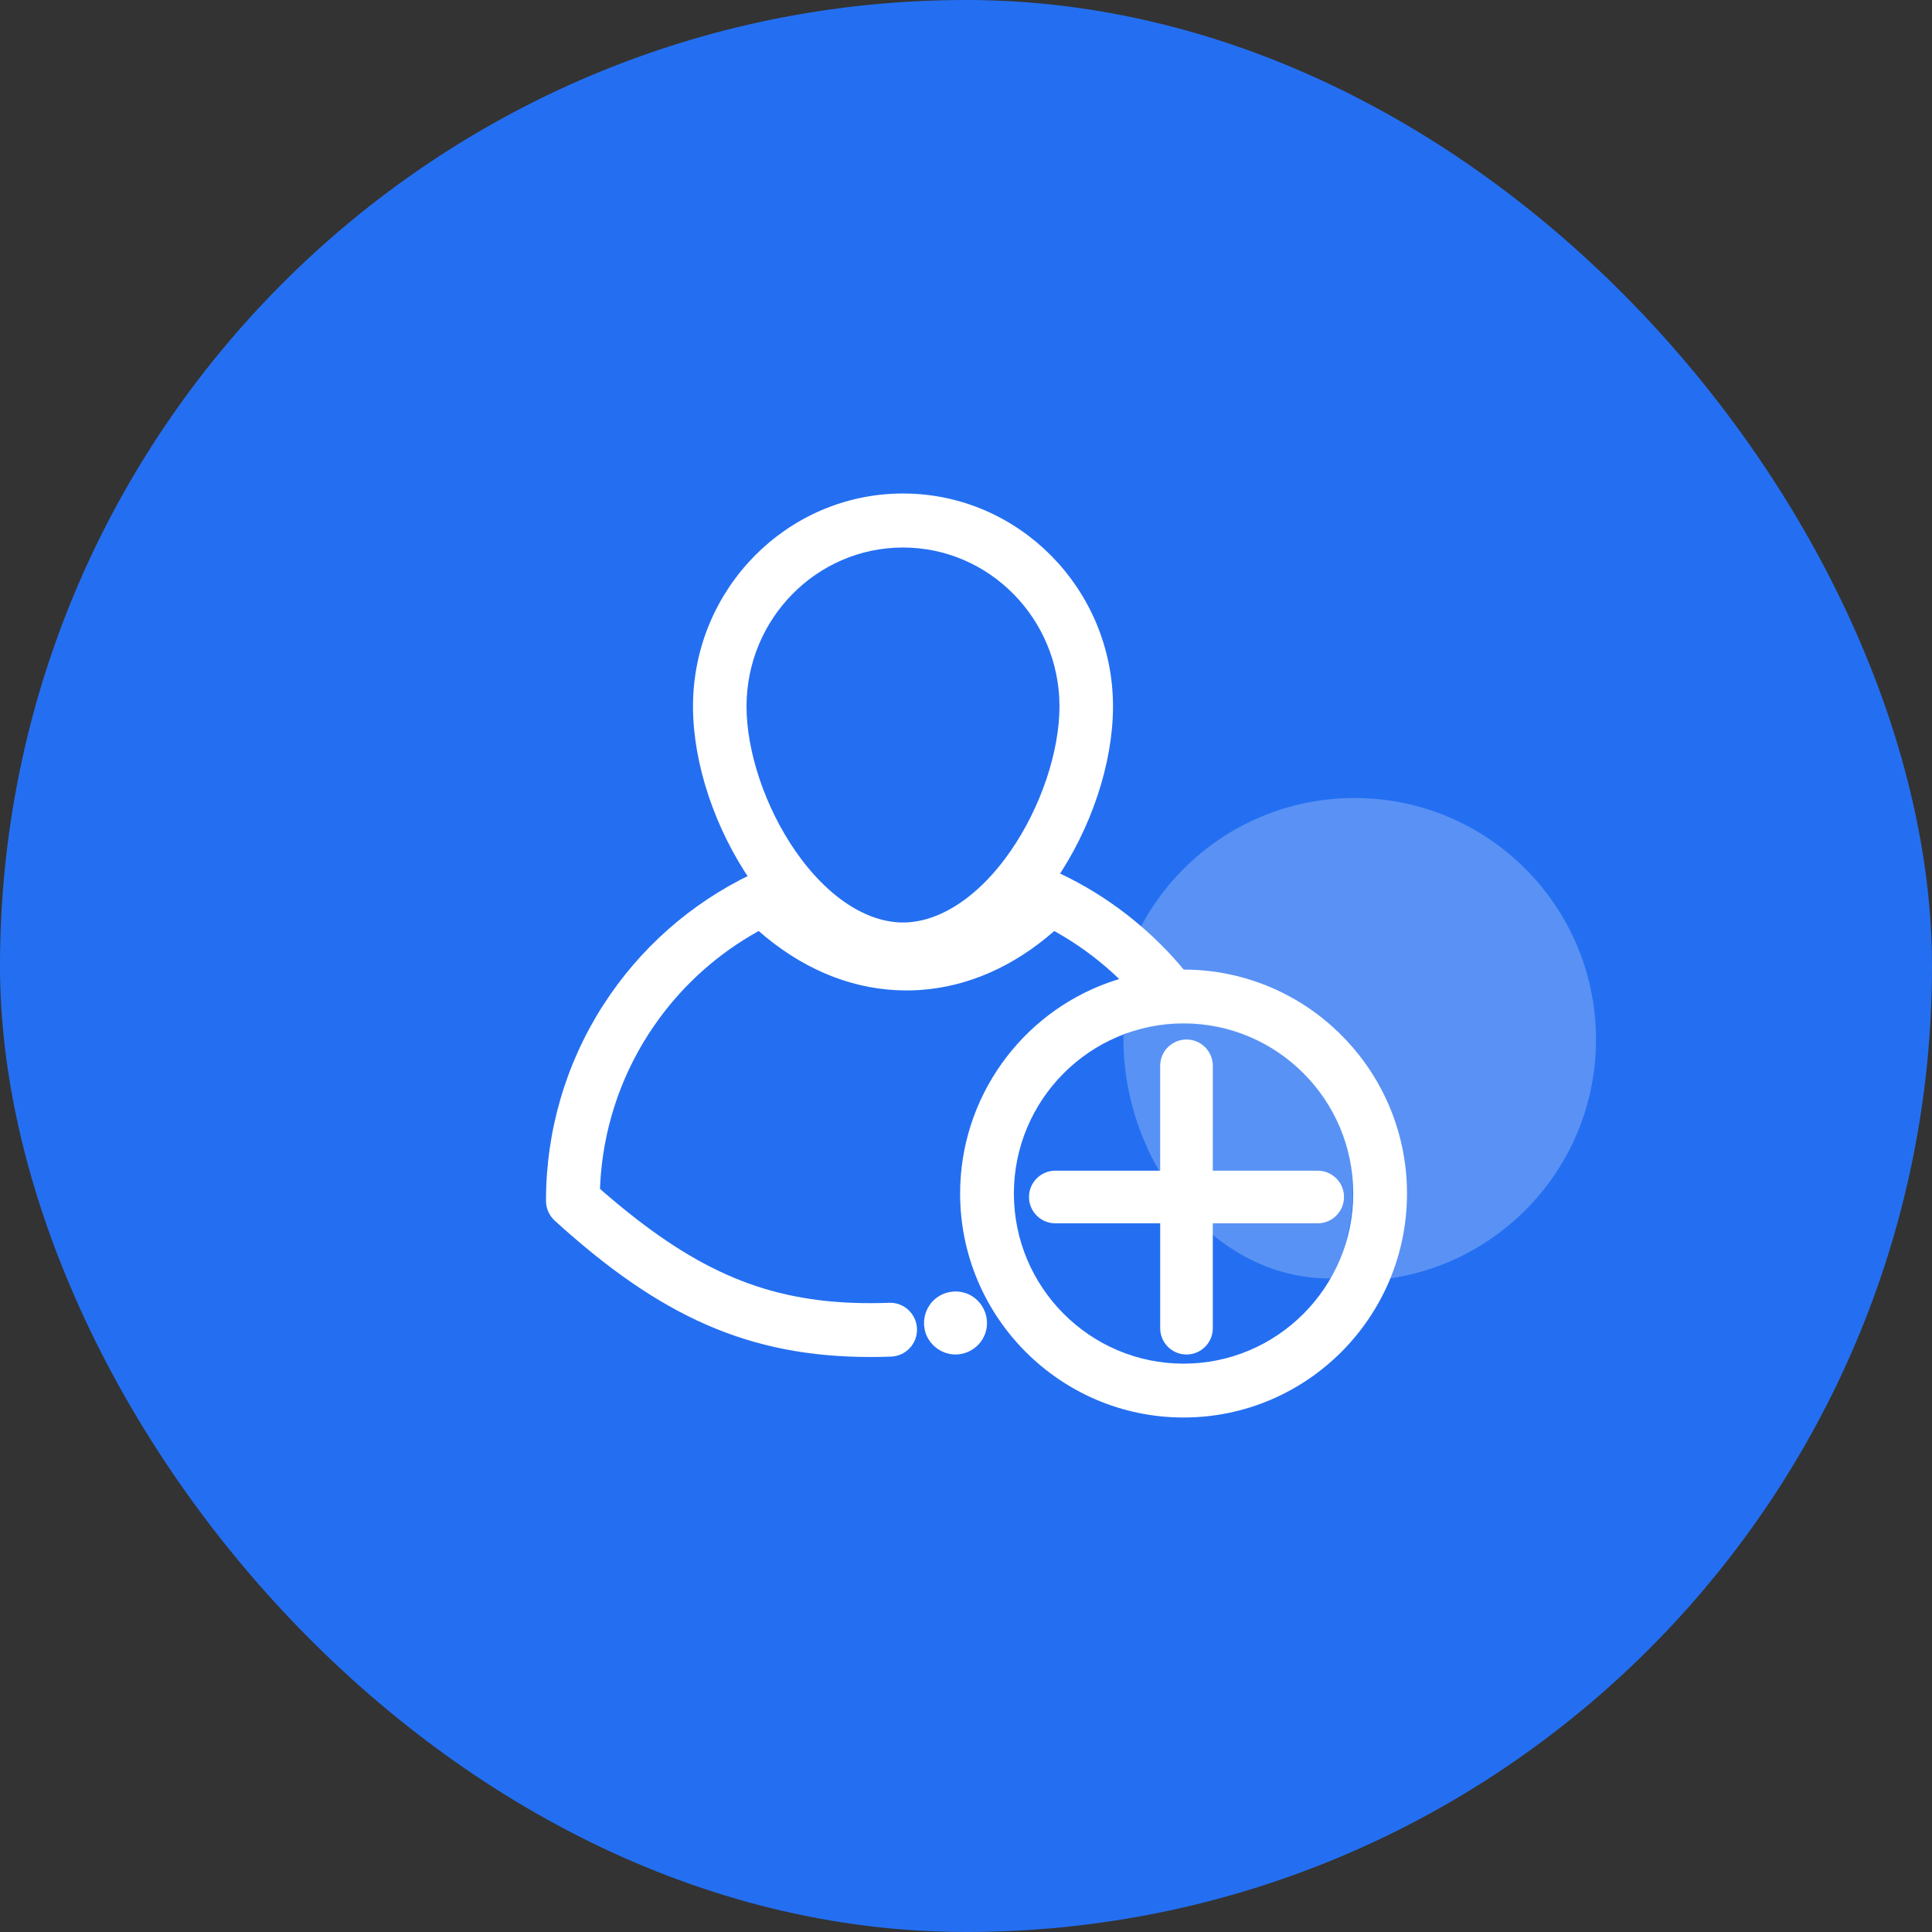 <?xml version="1.0" encoding="UTF-8"?> <svg xmlns="http://www.w3.org/2000/svg" xmlns:xlink="http://www.w3.org/1999/xlink" width="92px" height="92px" viewBox="0 0 92 92" version="1.1"><rect x="0" y="0" width="92" height="92" fill="#333333" stroke="none"/><!-- Generator: Sketch 63.1 (92452) - https://sketch.com --><title>Group 16</title><desc>Created with Sketch.</desc><g id="Page-1" stroke="none" stroke-width="1" fill="none" fill-rule="evenodd"><g id="Artboard" transform="translate(-671, -2668)"><g id="Group-16" transform="translate(671, 2668)"><rect id="Rectangle-Copy-5" fill="#246FF1" x="0" y="0" width="92" height="92" rx="46"></rect><g id="Group-12" transform="translate(26, 24)"><g id="Group-8-Copy" transform="translate(27, 14)" fill="#E2EBFF" opacity="0.28"><circle id="Oval-Copy" cx="11.5" cy="11.5" r="11.5"></circle></g><g id="social"><g id="Group-23"><path d="M17,22 C19.475,22 21.891,20.477 23.804,17.711 C25.492,15.27 26.5,12.252 26.5,9.638 C26.5,4.324 22.238,0 17,0 C11.762,0 7.5,4.324 7.5,9.638 C7.5,12.252 8.508,15.27 10.196,17.711 C12.109,20.477 14.525,22 17,22 Z" id="Path" stroke="#FFFFFF" fill="#FFFFFF" fill-rule="nonzero"></path><path d="M17,1.572 C21.384,1.572 24.951,5.19 24.951,9.638 C24.951,11.907 24.025,14.654 22.536,16.808 C20.944,19.109 18.927,20.428 17,20.428 C15.073,20.428 13.055,19.109 11.464,16.808 C9.974,14.654 9.049,11.907 9.049,9.638 C9.049,5.19 12.616,1.572 17,1.572 Z" id="Path" stroke="#FFFFFF" fill="#246FF1" fill-rule="nonzero"></path><path d="M20.058,38.168 C20.071,38.176 20.082,38.184 20.056,38.166 C20.03,38.149 20.042,38.156 20.054,38.165 C19.67,37.906 19.138,37.958 18.806,38.278 C18.518,38.555 18.422,38.989 18.567,39.363 C18.71,39.728 19.066,39.983 19.459,39.999 C19.889,40.016 20.292,39.746 20.44,39.343 C20.598,38.912 20.434,38.426 20.058,38.168 Z" id="Path" stroke="#FFFFFF" fill="#FFFFFF" fill-rule="nonzero"></path><path d="M23.083,17.875 C23.467,17.492 24.05,17.391 24.538,17.625 C26.702,18.657 28.649,20.156 30.215,21.989 L30.365,22.17 L30.643,22.174 C36.191,22.32 40.693,26.742 40.985,32.265 L40.996,32.552 L41,32.835 C41,38.716 36.228,43.5 30.36,43.5 C24.492,43.5 19.72,38.716 19.72,32.835 C19.72,28.26 22.631,24.269 26.8,22.784 L27.074,22.691 L27.295,22.622 L27.245,22.572 C26.468,21.83 25.612,21.174 24.697,20.62 L24.302,20.388 L24.202,20.334 L24.184,20.351 C22.267,22.025 20.099,22.98 17.845,23.14 L17.506,23.158 L17.166,23.164 C14.782,23.164 12.477,22.279 10.438,20.597 L10.13,20.334 L10.039,20.384 C8.213,21.409 6.629,22.813 5.389,24.505 L5.129,24.872 L4.879,25.247 C3.501,27.39 2.713,29.846 2.58,32.394 L2.572,32.613 L2.77,32.787 C6.877,36.331 10.167,37.873 14.617,38.04 L15.037,38.052 L15.452,38.055 C15.746,38.055 16.044,38.05 16.337,38.038 C17.043,38.01 17.638,38.562 17.666,39.269 C17.693,39.976 17.143,40.572 16.437,40.6 C16.11,40.613 15.779,40.619 15.452,40.619 C9.649,40.619 5.429,38.683 0.42,34.13 C0.186,33.917 0.04,33.627 0.007,33.315 L0,33.167 C0,29.853 0.943,26.634 2.727,23.859 C4.463,21.159 6.907,19.003 9.795,17.625 C10.284,17.391 10.867,17.492 11.25,17.875 C13.039,19.664 15.083,20.601 17.166,20.601 C19.155,20.601 21.108,19.747 22.838,18.114 L23.083,17.875 Z" id="Path" fill="#FFFFFF" fill-rule="nonzero"></path><path d="M30.36,23.735 C35.367,23.735 39.44,27.817 39.44,32.836 C39.44,37.854 35.367,41.936 30.36,41.936 C25.352,41.936 21.28,37.854 21.28,32.836 C21.28,27.817 25.352,23.735 30.36,23.735 Z" id="Path" fill="#FFFFFF" fill-rule="nonzero"></path><path d="M24.108,18.527 C24.022,18.487 23.924,18.492 23.845,18.539 L23.79,18.582 L23.532,18.834 C21.622,20.64 19.426,21.601 17.166,21.601 C14.803,21.601 12.511,20.551 10.543,18.582 C10.459,18.498 10.333,18.476 10.226,18.527 C7.506,19.826 5.203,21.856 3.568,24.4 C1.968,26.888 1.086,29.756 1.006,32.721 L1,33.18 C1,33.26 1.034,33.336 1.092,33.39 C5.931,37.788 9.923,39.619 15.452,39.619 C15.766,39.619 16.084,39.613 16.398,39.601 C16.552,39.595 16.673,39.464 16.667,39.308 C16.661,39.153 16.53,39.031 16.376,39.037 C16.07,39.049 15.759,39.055 15.452,39.055 C10.302,39.055 6.644,37.451 2.113,33.54 L1.559,33.055 L1.564,32.823 C1.626,29.93 2.479,27.13 4.038,24.706 C5.433,22.536 7.333,20.75 9.572,19.499 L9.971,19.284 L10.283,19.121 L10.541,19.359 C12.539,21.203 14.817,22.164 17.166,22.164 C19.409,22.164 21.587,21.288 23.518,19.605 L23.792,19.359 L24.051,19.121 L24.363,19.284 C25.819,20.044 27.158,21.041 28.315,22.224 L28.626,22.551 L29.223,23.197 L28.362,23.38 C23.943,24.317 20.72,28.253 20.72,32.835 C20.72,38.164 25.045,42.5 30.36,42.5 C35.675,42.5 40,38.164 40,32.835 C40,27.506 35.675,23.171 30.36,23.171 L29.899,23.179 L29.744,22.988 C28.223,21.101 26.281,19.564 24.108,18.527 Z" id="Path" fill="#FFFFFF" fill-rule="nonzero"></path><path d="M30.36,24.735 C25.905,24.735 22.28,28.369 22.28,32.836 C22.28,37.302 25.905,40.936 30.36,40.936 C34.815,40.936 38.44,37.302 38.44,32.836 C38.44,28.369 34.815,24.735 30.36,24.735 Z" id="Path" fill="#246FF1" fill-rule="nonzero"></path><path d="M27.493,25.3 C27.497,25.37 27.5,25.437 27.5,25.5 C27.5,31.283 31.724,36.879 37.326,36.879 C37.611,36.879 40.486,30.749 35.603,26.666 C31.486,23.222 27.49,25.254 27.493,25.3 Z" id="Oval-Copy" fill="#E2EBFF" opacity="0.28"></path><path d="M30.372,25.506 C29.74,25.571 29.247,26.104 29.247,26.753 L29.247,31.747 L24.253,31.747 C23.561,31.747 23,32.308 23,33 L23.006,33.128 C23.071,33.76 23.604,34.253 24.253,34.253 L29.247,34.253 L29.247,39.247 C29.247,39.939 29.808,40.5 30.5,40.5 L30.628,40.494 C31.26,40.429 31.753,39.896 31.753,39.247 L31.752,34.253 L36.747,34.253 C37.439,34.253 38,33.692 38,33 L37.994,32.872 C37.929,32.24 37.396,31.747 36.747,31.747 L31.752,31.747 L31.753,26.753 C31.753,26.061 31.192,25.5 30.5,25.5 L30.372,25.506 Z" id="Path" fill="#FFFFFF" fill-rule="nonzero"></path><path d="M30.5,26.5 C30.64,26.5 30.753,26.613 30.753,26.753 L30.753,32.747 L36.747,32.747 C36.887,32.747 37,32.86 37,33 C37,33.14 36.887,33.253 36.747,33.253 L30.753,33.253 L30.753,39.247 C30.753,39.387 30.64,39.5 30.5,39.5 C30.36,39.5 30.247,39.387 30.247,39.247 L30.247,33.253 L24.253,33.253 C24.113,33.253 24,33.14 24,33 C24,32.86 24.113,32.747 24.253,32.747 L30.247,32.747 L30.247,26.753 C30.247,26.613 30.36,26.5 30.5,26.5 Z" id="Path" fill="#FFFFFF" fill-rule="nonzero"></path></g></g></g></g></g></g></svg> 